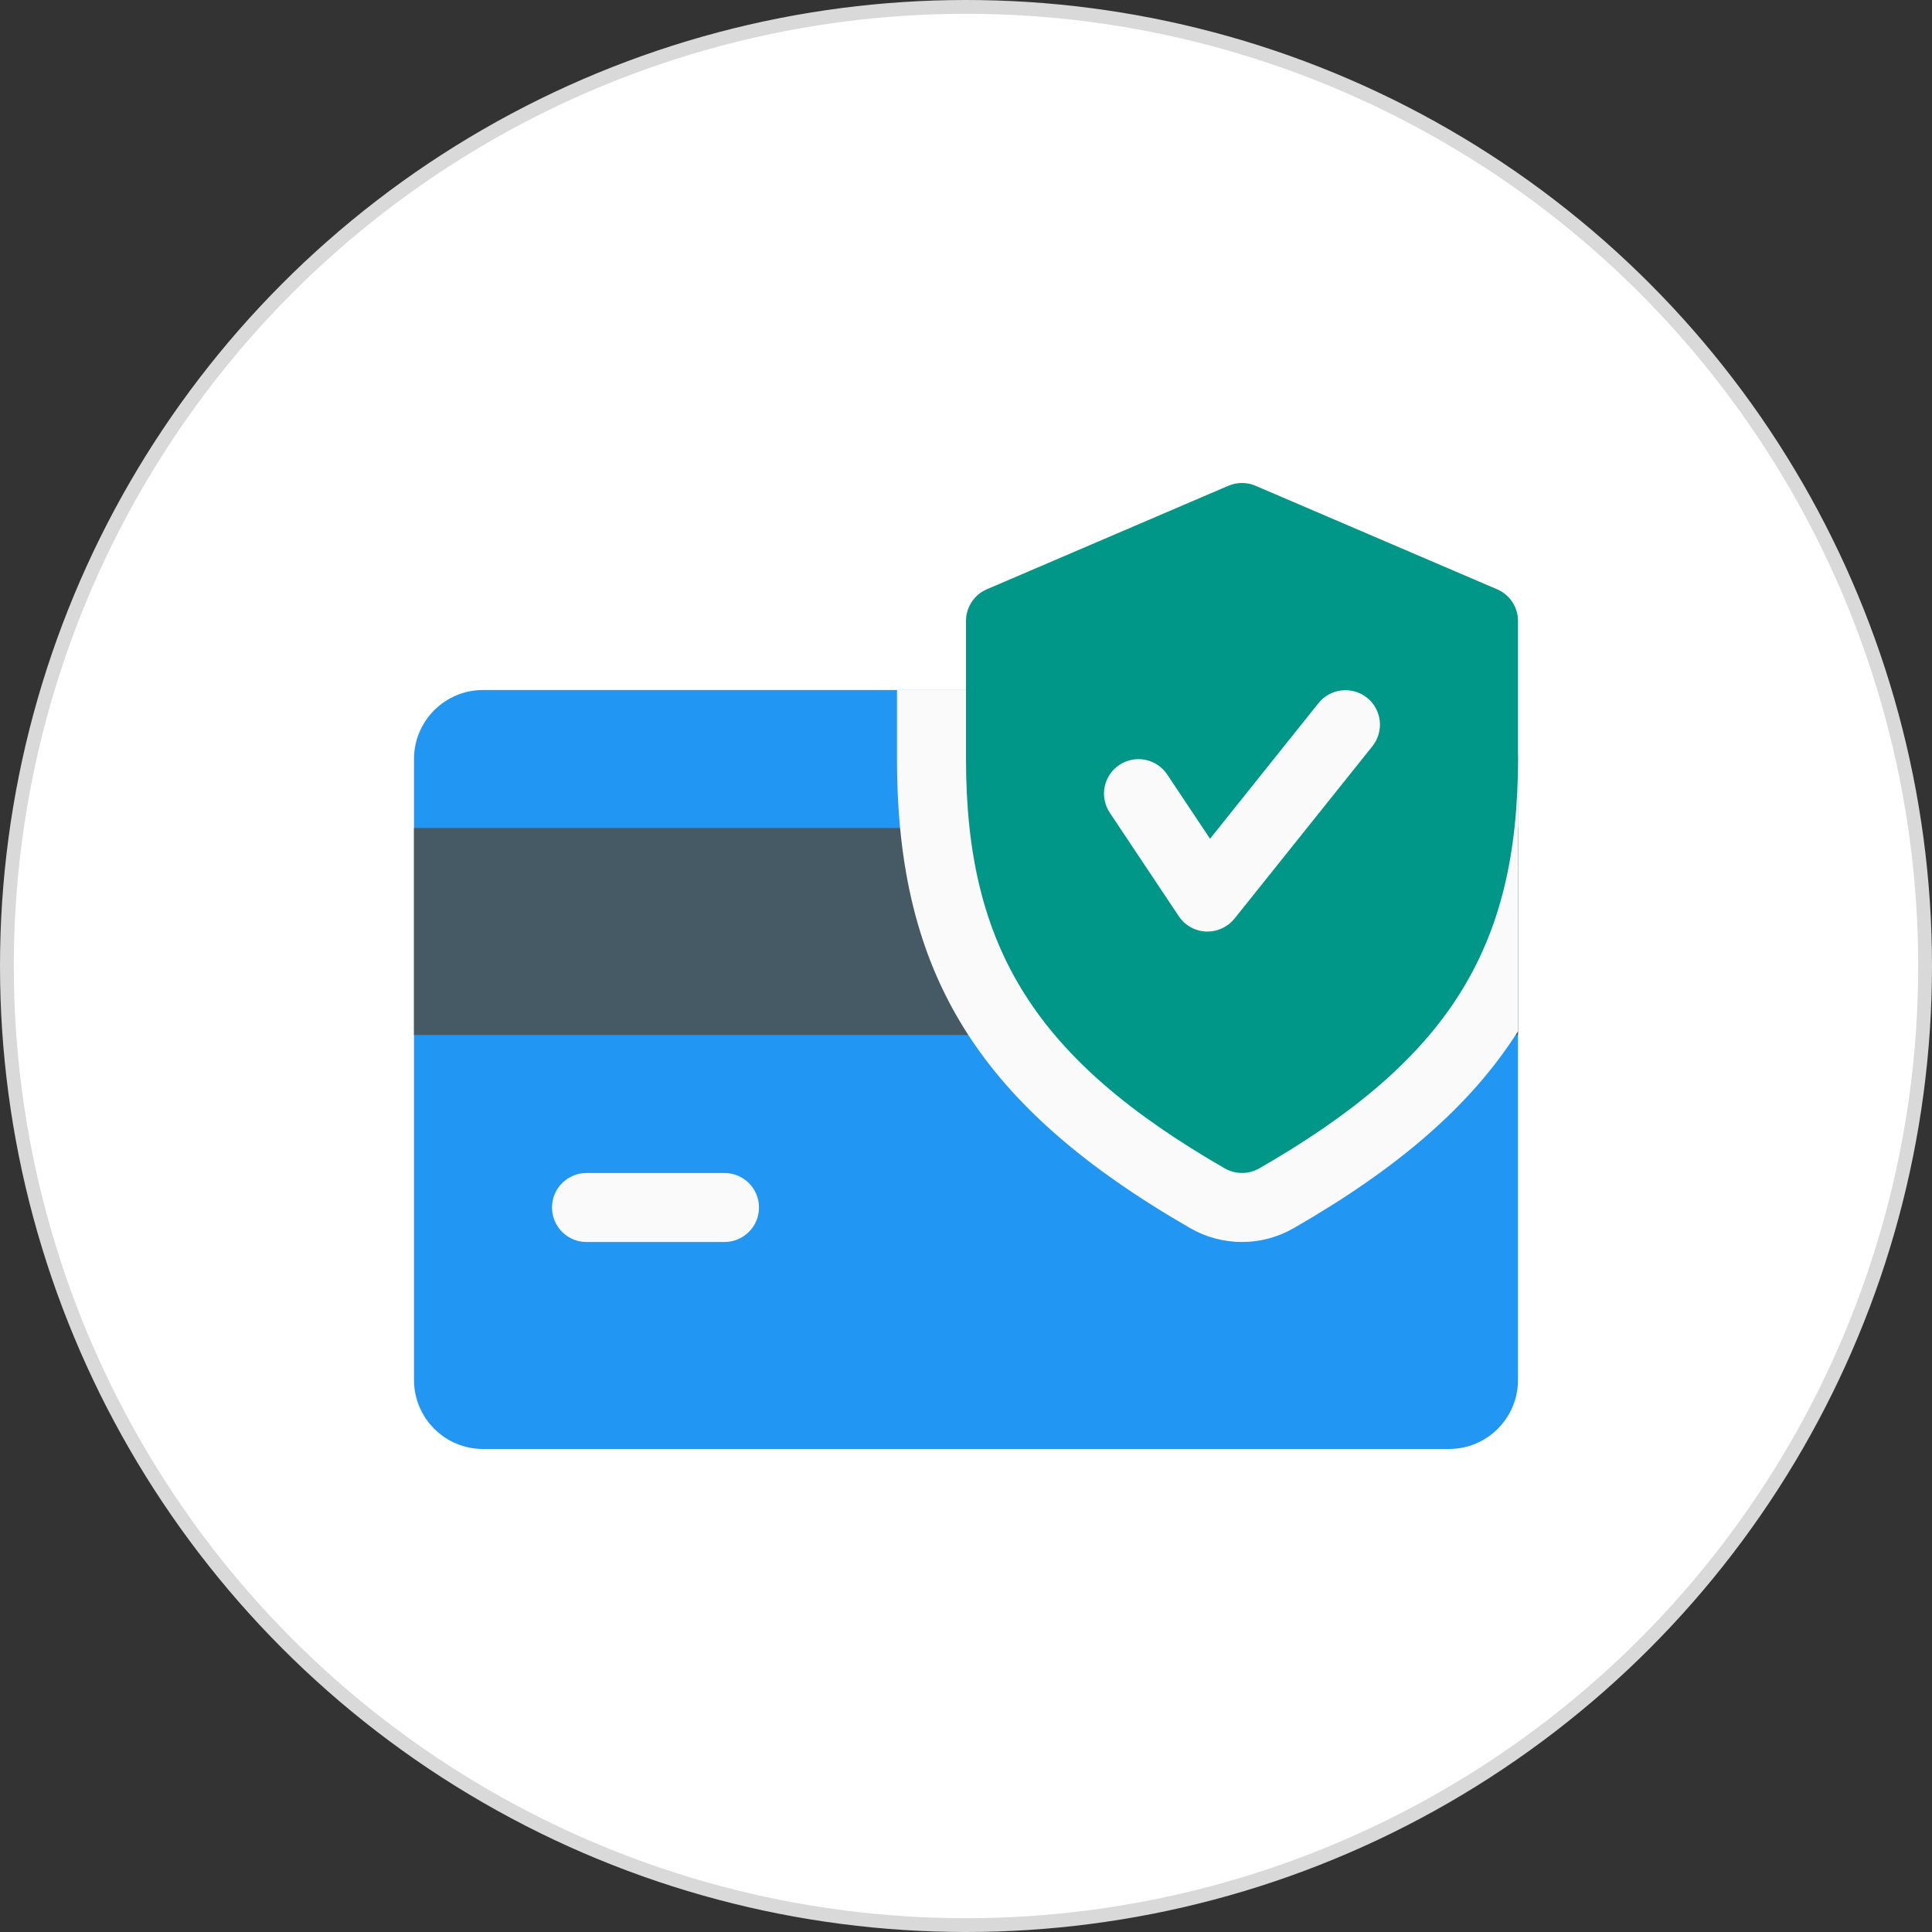 <svg width="70" height="70" viewBox="0 0 70 70" fill="none" xmlns="http://www.w3.org/2000/svg">
<rect x="0" y="0" width="70" height="70" fill="#333333" stroke="none"/>
<circle cx="35" cy="35" r="34.75" fill="white" stroke="#D9D9D9" stroke-width="0.5"/>
<path d="M52.5 25H17.5C16.122 25 15 26.122 15 27.5V50C15 51.38 16.122 52.5 17.5 52.5H52.5C53.88 52.5 55 51.38 55 50V27.5C55 26.122 53.88 25 52.5 25Z" fill="#2196F3"/>
<path d="M55 30H15V37.5H55V30Z" fill="#455A64"/>
<path d="M26.25 45H21.25C20.56 45 20 44.44 20 43.75C20 43.06 20.56 42.5 21.25 42.5H26.25C26.94 42.5 27.5 43.06 27.5 43.75C27.5 44.44 26.94 45 26.25 45Z" fill="#FAFAFA"/>
<path d="M55 37.365V27.5C55 26.122 53.88 25 52.5 25H32.5V27.5C32.5 35.33 35.48 40.097 43.14 44.508C43.705 44.83 44.35 45 45 45C45.65 45 46.295 44.83 46.867 44.502C50.657 42.325 53.297 40.053 55 37.365Z" fill="#FAFAFA"/>
<path d="M54.242 21.351L45.492 17.601C45.175 17.466 44.822 17.466 44.505 17.601L35.755 21.351C35.297 21.546 35 21.999 35 22.499V27.499C35 34.376 37.542 38.396 44.377 42.334C44.57 42.444 44.785 42.499 45 42.499C45.215 42.499 45.43 42.444 45.623 42.334C52.458 38.406 55 34.386 55 27.499V22.499C55 21.999 54.703 21.546 54.242 21.351Z" fill="#009688"/>
<path d="M43.75 33.752C43.732 33.752 43.712 33.752 43.697 33.752C43.3 33.735 42.932 33.53 42.71 33.197L40.21 29.447C39.827 28.872 39.982 28.097 40.557 27.715C41.127 27.335 41.905 27.485 42.29 28.062L43.842 30.39L47.772 25.475C48.205 24.937 48.992 24.852 49.53 25.28C50.07 25.712 50.155 26.497 49.725 27.037L44.725 33.287C44.487 33.58 44.127 33.752 43.75 33.752Z" fill="#FAFAFA"/>
</svg>
